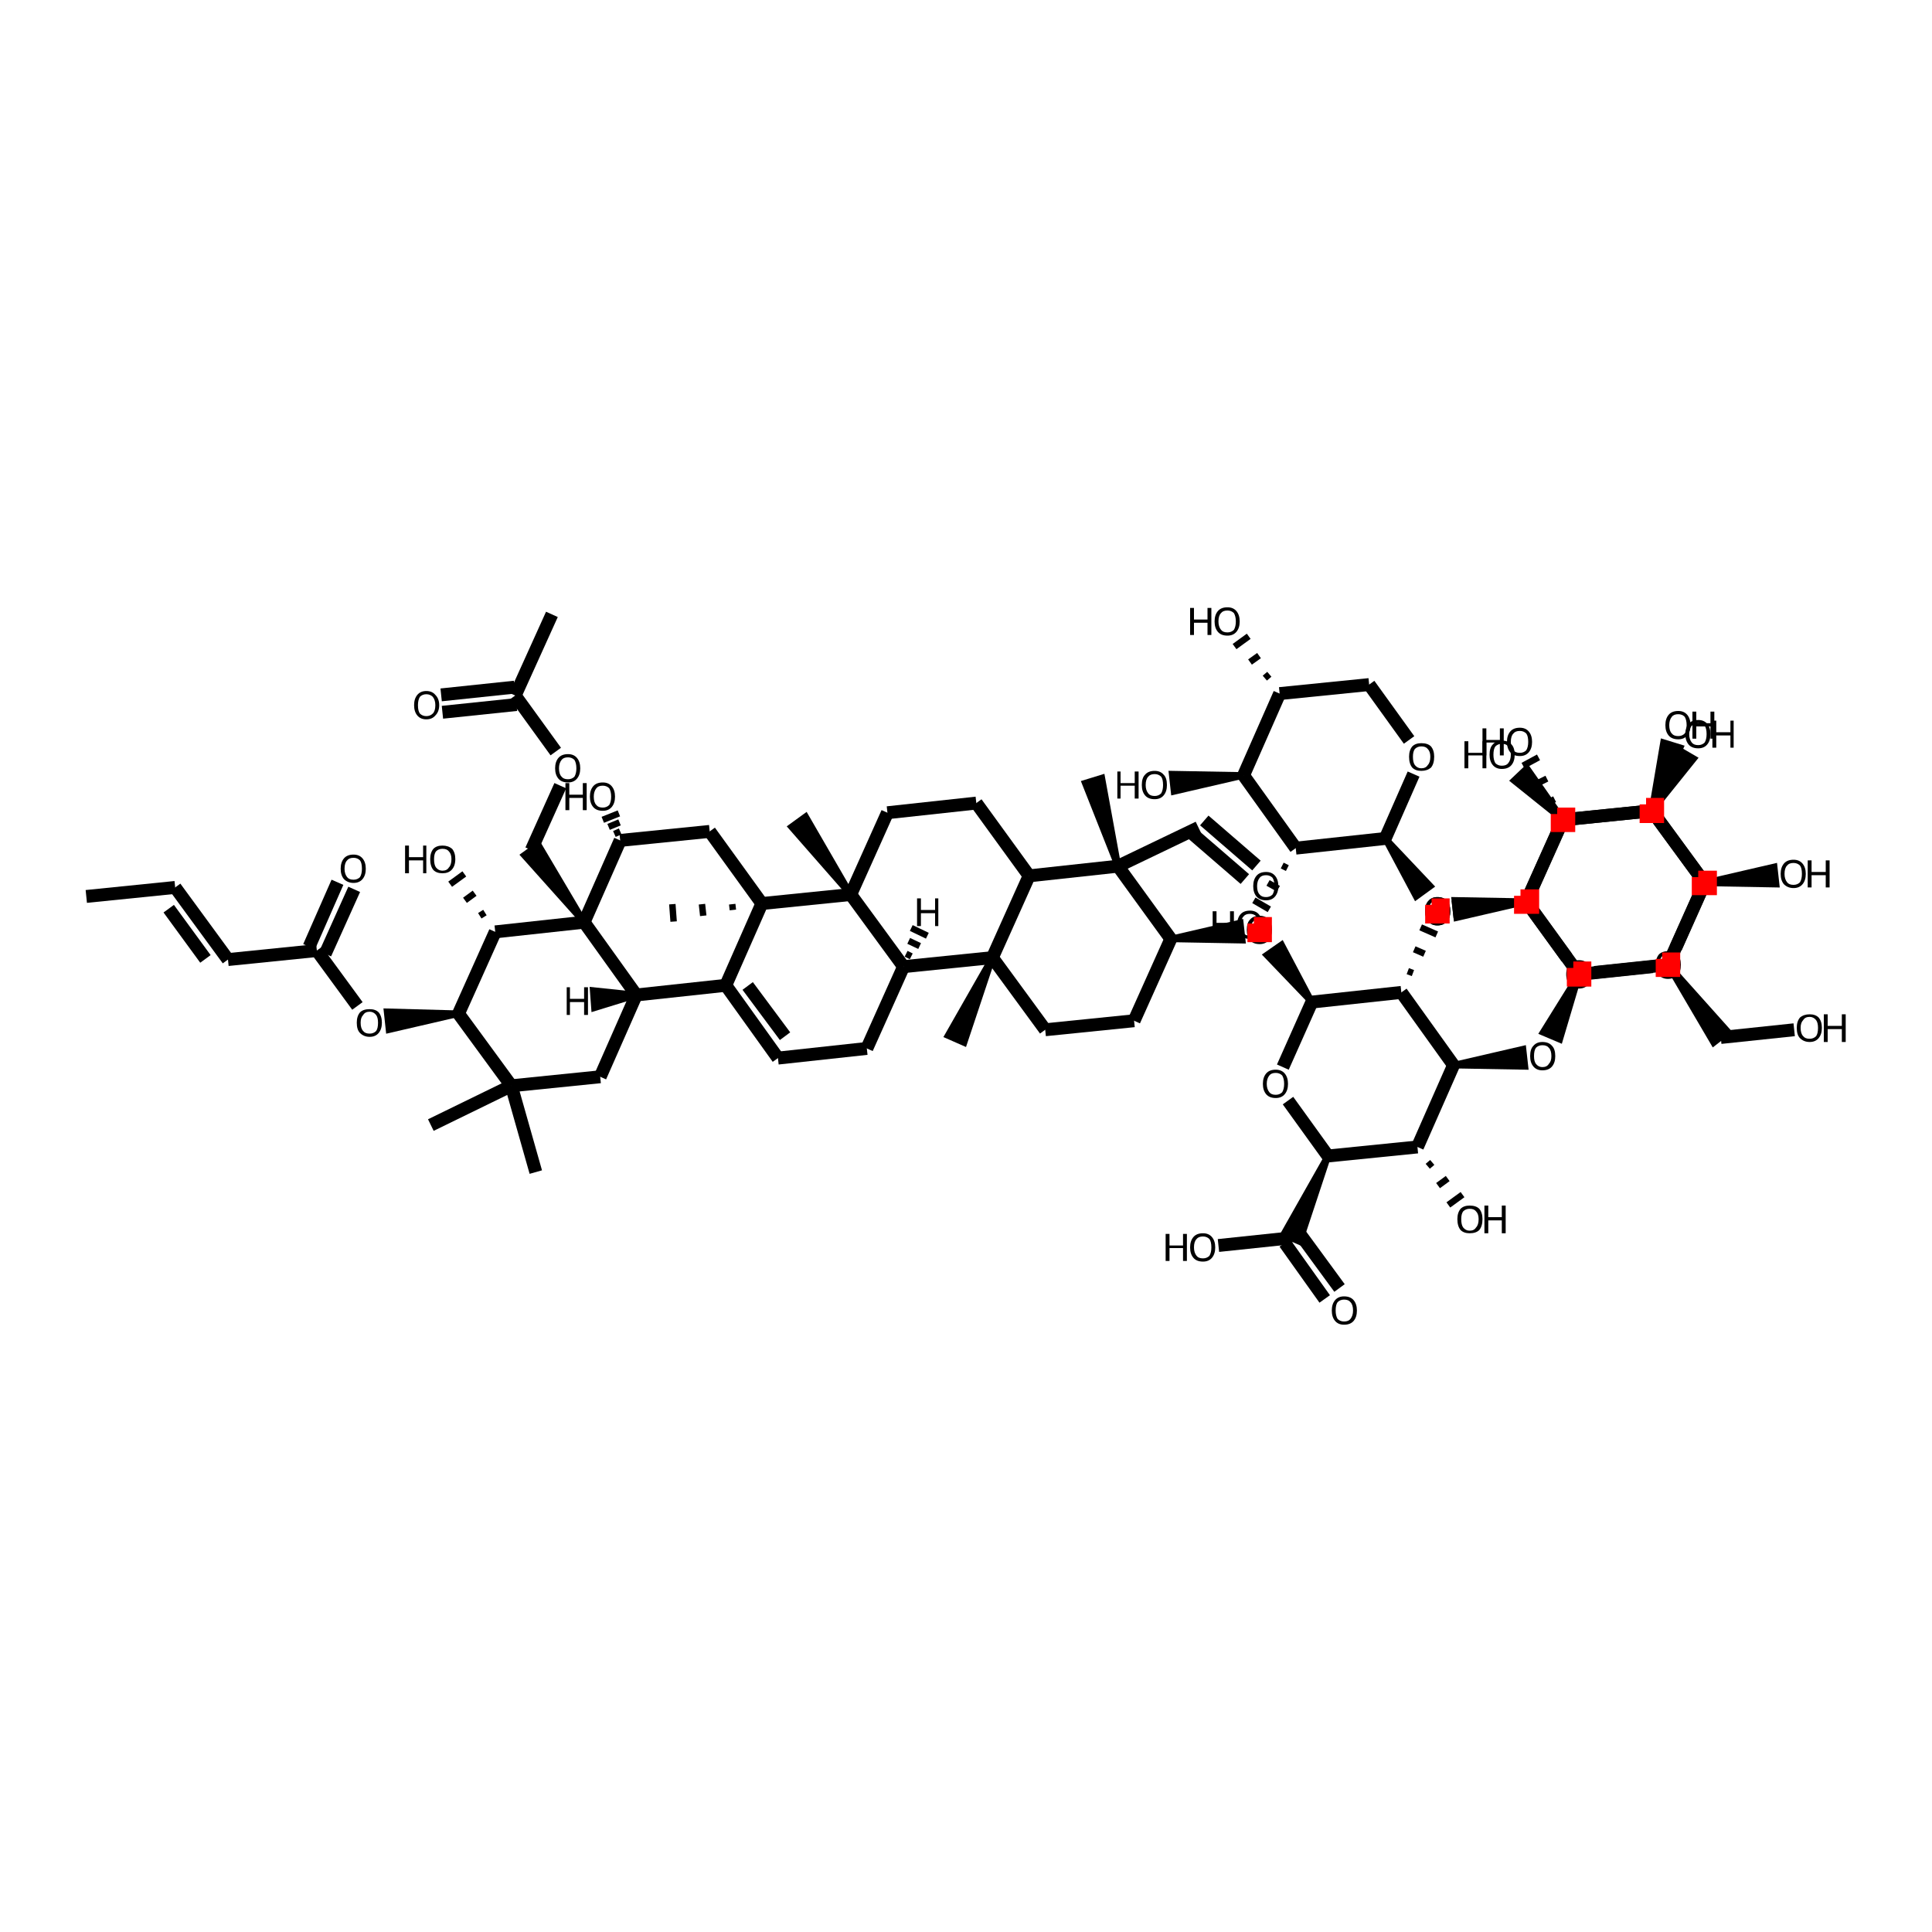 <?xml version='1.0' encoding='iso-8859-1'?>
<svg version='1.1' baseProfile='full'
              xmlns='http://www.w3.org/2000/svg'
                      xmlns:rdkit='http://www.rdkit.org/xml'
                      xmlns:xlink='http://www.w3.org/1999/xlink'
                  xml:space='preserve'
width='300px' height='300px' viewBox='0 0 300 300'>
<!-- END OF HEADER -->
<path class='bond-0 atom-0 atom-1' d='M 13.4,139.2 L 27.2,137.8' style='fill:none;fill-rule:evenodd;stroke:#000000;stroke-width:2.0px;stroke-linecap:butt;stroke-linejoin:miter;stroke-opacity:1' />
<path class='bond-1 atom-1 atom-2' d='M 27.2,137.8 L 35.4,149.0' style='fill:none;fill-rule:evenodd;stroke:#000000;stroke-width:2.0px;stroke-linecap:butt;stroke-linejoin:miter;stroke-opacity:1' />
<path class='bond-1 atom-1 atom-2' d='M 26.2,141.1 L 31.9,148.9' style='fill:none;fill-rule:evenodd;stroke:#000000;stroke-width:2.0px;stroke-linecap:butt;stroke-linejoin:miter;stroke-opacity:1' />
<path class='bond-2 atom-2 atom-3' d='M 35.4,149.0 L 49.2,147.6' style='fill:none;fill-rule:evenodd;stroke:#000000;stroke-width:2.0px;stroke-linecap:butt;stroke-linejoin:miter;stroke-opacity:1' />
<path class='bond-3 atom-3 atom-4' d='M 48.0,147.0 L 52.4,137.0' style='fill:none;fill-rule:evenodd;stroke:#000000;stroke-width:2.0px;stroke-linecap:butt;stroke-linejoin:miter;stroke-opacity:1' />
<path class='bond-3 atom-3 atom-4' d='M 50.5,148.1 L 55.0,138.1' style='fill:none;fill-rule:evenodd;stroke:#000000;stroke-width:2.0px;stroke-linecap:butt;stroke-linejoin:miter;stroke-opacity:1' />
<path class='bond-4 atom-3 atom-5' d='M 49.2,147.6 L 55.5,156.2' style='fill:none;fill-rule:evenodd;stroke:#000000;stroke-width:2.0px;stroke-linecap:butt;stroke-linejoin:miter;stroke-opacity:1' />
<path class='bond-5 atom-6 atom-5' d='M 71.2,157.4 L 60.4,159.9 L 60.1,157.1 Z' style='fill:#000000;fill-rule:evenodd;fill-opacity:1;stroke:#000000;stroke-width:1.0px;stroke-linecap:butt;stroke-linejoin:miter;stroke-opacity:1;' />
<path class='bond-6 atom-6 atom-7' d='M 71.2,157.4 L 76.9,144.7' style='fill:none;fill-rule:evenodd;stroke:#000000;stroke-width:2.0px;stroke-linecap:butt;stroke-linejoin:miter;stroke-opacity:1' />
<path class='bond-7 atom-7 atom-8' d='M 75.3,141.7 L 74.5,142.2' style='fill:none;fill-rule:evenodd;stroke:#000000;stroke-width:1.0px;stroke-linecap:butt;stroke-linejoin:miter;stroke-opacity:1' />
<path class='bond-7 atom-7 atom-8' d='M 73.7,138.7 L 72.2,139.8' style='fill:none;fill-rule:evenodd;stroke:#000000;stroke-width:1.0px;stroke-linecap:butt;stroke-linejoin:miter;stroke-opacity:1' />
<path class='bond-7 atom-7 atom-8' d='M 72.1,135.7 L 69.9,137.3' style='fill:none;fill-rule:evenodd;stroke:#000000;stroke-width:1.0px;stroke-linecap:butt;stroke-linejoin:miter;stroke-opacity:1' />
<path class='bond-8 atom-7 atom-9' d='M 76.9,144.7 L 90.7,143.2' style='fill:none;fill-rule:evenodd;stroke:#000000;stroke-width:2.0px;stroke-linecap:butt;stroke-linejoin:miter;stroke-opacity:1' />
<path class='bond-9 atom-9 atom-10' d='M 90.7,143.2 L 81.4,132.8 L 83.6,131.2 Z' style='fill:#000000;fill-rule:evenodd;fill-opacity:1;stroke:#000000;stroke-width:1.0px;stroke-linecap:butt;stroke-linejoin:miter;stroke-opacity:1;' />
<path class='bond-10 atom-10 atom-11' d='M 82.5,132.0 L 87.0,122.0' style='fill:none;fill-rule:evenodd;stroke:#000000;stroke-width:2.0px;stroke-linecap:butt;stroke-linejoin:miter;stroke-opacity:1' />
<path class='bond-11 atom-11 atom-12' d='M 86.3,116.7 L 80.0,108.0' style='fill:none;fill-rule:evenodd;stroke:#000000;stroke-width:2.0px;stroke-linecap:butt;stroke-linejoin:miter;stroke-opacity:1' />
<path class='bond-12 atom-12 atom-13' d='M 80.2,109.4 L 68.7,110.6' style='fill:none;fill-rule:evenodd;stroke:#000000;stroke-width:2.0px;stroke-linecap:butt;stroke-linejoin:miter;stroke-opacity:1' />
<path class='bond-12 atom-12 atom-13' d='M 79.9,106.7 L 68.5,107.9' style='fill:none;fill-rule:evenodd;stroke:#000000;stroke-width:2.0px;stroke-linecap:butt;stroke-linejoin:miter;stroke-opacity:1' />
<path class='bond-13 atom-12 atom-14' d='M 80.0,108.0 L 85.7,95.4' style='fill:none;fill-rule:evenodd;stroke:#000000;stroke-width:2.0px;stroke-linecap:butt;stroke-linejoin:miter;stroke-opacity:1' />
<path class='bond-14 atom-9 atom-15' d='M 90.7,143.2 L 96.3,130.5' style='fill:none;fill-rule:evenodd;stroke:#000000;stroke-width:2.0px;stroke-linecap:butt;stroke-linejoin:miter;stroke-opacity:1' />
<path class='bond-15 atom-15 atom-16' d='M 96.3,129.1 L 95.4,129.5' style='fill:none;fill-rule:evenodd;stroke:#000000;stroke-width:1.0px;stroke-linecap:butt;stroke-linejoin:miter;stroke-opacity:1' />
<path class='bond-15 atom-15 atom-16' d='M 96.2,127.7 L 94.5,128.4' style='fill:none;fill-rule:evenodd;stroke:#000000;stroke-width:1.0px;stroke-linecap:butt;stroke-linejoin:miter;stroke-opacity:1' />
<path class='bond-15 atom-15 atom-16' d='M 96.1,126.3 L 93.6,127.3' style='fill:none;fill-rule:evenodd;stroke:#000000;stroke-width:1.0px;stroke-linecap:butt;stroke-linejoin:miter;stroke-opacity:1' />
<path class='bond-16 atom-15 atom-17' d='M 96.3,130.5 L 110.2,129.1' style='fill:none;fill-rule:evenodd;stroke:#000000;stroke-width:2.0px;stroke-linecap:butt;stroke-linejoin:miter;stroke-opacity:1' />
<path class='bond-17 atom-17 atom-18' d='M 110.2,129.1 L 118.3,140.3' style='fill:none;fill-rule:evenodd;stroke:#000000;stroke-width:2.0px;stroke-linecap:butt;stroke-linejoin:miter;stroke-opacity:1' />
<path class='bond-18 atom-18 atom-19' d='M 118.3,140.3 L 112.7,153.0' style='fill:none;fill-rule:evenodd;stroke:#000000;stroke-width:2.0px;stroke-linecap:butt;stroke-linejoin:miter;stroke-opacity:1' />
<path class='bond-19 atom-19 atom-20' d='M 112.7,153.0 L 120.8,164.3' style='fill:none;fill-rule:evenodd;stroke:#000000;stroke-width:2.0px;stroke-linecap:butt;stroke-linejoin:miter;stroke-opacity:1' />
<path class='bond-19 atom-19 atom-20' d='M 116.1,153.1 L 121.9,160.9' style='fill:none;fill-rule:evenodd;stroke:#000000;stroke-width:2.0px;stroke-linecap:butt;stroke-linejoin:miter;stroke-opacity:1' />
<path class='bond-20 atom-20 atom-21' d='M 120.8,164.3 L 134.6,162.8' style='fill:none;fill-rule:evenodd;stroke:#000000;stroke-width:2.0px;stroke-linecap:butt;stroke-linejoin:miter;stroke-opacity:1' />
<path class='bond-21 atom-21 atom-22' d='M 134.6,162.8 L 140.3,150.1' style='fill:none;fill-rule:evenodd;stroke:#000000;stroke-width:2.0px;stroke-linecap:butt;stroke-linejoin:miter;stroke-opacity:1' />
<path class='bond-22 atom-22 atom-23' d='M 140.3,150.1 L 132.1,138.9' style='fill:none;fill-rule:evenodd;stroke:#000000;stroke-width:2.0px;stroke-linecap:butt;stroke-linejoin:miter;stroke-opacity:1' />
<path class='bond-23 atom-23 atom-24' d='M 132.1,138.9 L 122.9,128.4 L 125.1,126.8 Z' style='fill:#000000;fill-rule:evenodd;fill-opacity:1;stroke:#000000;stroke-width:1.0px;stroke-linecap:butt;stroke-linejoin:miter;stroke-opacity:1;' />
<path class='bond-24 atom-23 atom-25' d='M 132.1,138.9 L 137.8,126.2' style='fill:none;fill-rule:evenodd;stroke:#000000;stroke-width:2.0px;stroke-linecap:butt;stroke-linejoin:miter;stroke-opacity:1' />
<path class='bond-25 atom-25 atom-26' d='M 137.8,126.2 L 151.6,124.7' style='fill:none;fill-rule:evenodd;stroke:#000000;stroke-width:2.0px;stroke-linecap:butt;stroke-linejoin:miter;stroke-opacity:1' />
<path class='bond-26 atom-26 atom-27' d='M 151.6,124.7 L 159.8,136.0' style='fill:none;fill-rule:evenodd;stroke:#000000;stroke-width:2.0px;stroke-linecap:butt;stroke-linejoin:miter;stroke-opacity:1' />
<path class='bond-27 atom-27 atom-28' d='M 159.8,136.0 L 154.1,148.7' style='fill:none;fill-rule:evenodd;stroke:#000000;stroke-width:2.0px;stroke-linecap:butt;stroke-linejoin:miter;stroke-opacity:1' />
<path class='bond-28 atom-28 atom-29' d='M 154.1,148.7 L 149.7,161.9 L 147.2,160.8 Z' style='fill:#000000;fill-rule:evenodd;fill-opacity:1;stroke:#000000;stroke-width:1.0px;stroke-linecap:butt;stroke-linejoin:miter;stroke-opacity:1;' />
<path class='bond-29 atom-28 atom-30' d='M 154.1,148.7 L 162.3,159.9' style='fill:none;fill-rule:evenodd;stroke:#000000;stroke-width:2.0px;stroke-linecap:butt;stroke-linejoin:miter;stroke-opacity:1' />
<path class='bond-30 atom-30 atom-31' d='M 162.3,159.9 L 176.1,158.5' style='fill:none;fill-rule:evenodd;stroke:#000000;stroke-width:2.0px;stroke-linecap:butt;stroke-linejoin:miter;stroke-opacity:1' />
<path class='bond-31 atom-31 atom-32' d='M 176.1,158.5 L 181.8,145.8' style='fill:none;fill-rule:evenodd;stroke:#000000;stroke-width:2.0px;stroke-linecap:butt;stroke-linejoin:miter;stroke-opacity:1' />
<path class='bond-32 atom-32 atom-33' d='M 181.8,145.8 L 173.6,134.5' style='fill:none;fill-rule:evenodd;stroke:#000000;stroke-width:2.0px;stroke-linecap:butt;stroke-linejoin:miter;stroke-opacity:1' />
<path class='bond-33 atom-33 atom-34' d='M 173.6,134.5 L 168.5,121.6 L 171.1,120.8 Z' style='fill:#000000;fill-rule:evenodd;fill-opacity:1;stroke:#000000;stroke-width:1.0px;stroke-linecap:butt;stroke-linejoin:miter;stroke-opacity:1;' />
<path class='bond-34 atom-33 atom-35' d='M 173.6,134.5 L 186.1,128.5' style='fill:none;fill-rule:evenodd;stroke:#000000;stroke-width:2.0px;stroke-linecap:butt;stroke-linejoin:miter;stroke-opacity:1' />
<path class='bond-35 atom-35 atom-36' d='M 187.0,127.4 L 195.1,134.4' style='fill:none;fill-rule:evenodd;stroke:#000000;stroke-width:2.0px;stroke-linecap:butt;stroke-linejoin:miter;stroke-opacity:1' />
<path class='bond-35 atom-35 atom-36' d='M 185.2,129.5 L 193.3,136.5' style='fill:none;fill-rule:evenodd;stroke:#000000;stroke-width:2.0px;stroke-linecap:butt;stroke-linejoin:miter;stroke-opacity:1' />
<path class='bond-36 atom-32 atom-37' d='M 181.8,145.8 L 192.6,143.3 L 192.9,146.0 Z' style='fill:#000000;fill-rule:evenodd;fill-opacity:1;stroke:#000000;stroke-width:1.0px;stroke-linecap:butt;stroke-linejoin:miter;stroke-opacity:1;' />
<path class='bond-37 atom-38 atom-37' d='M 203.7,155.6 L 196.7,148.3 L 199.0,146.7 Z' style='fill:#000000;fill-rule:evenodd;fill-opacity:1;stroke:#000000;stroke-width:1.0px;stroke-linecap:butt;stroke-linejoin:miter;stroke-opacity:1;' />
<path class='bond-38 atom-38 atom-39' d='M 203.7,155.6 L 199.2,165.7' style='fill:none;fill-rule:evenodd;stroke:#000000;stroke-width:2.0px;stroke-linecap:butt;stroke-linejoin:miter;stroke-opacity:1' />
<path class='bond-39 atom-39 atom-40' d='M 200.0,170.9 L 206.2,179.5' style='fill:none;fill-rule:evenodd;stroke:#000000;stroke-width:2.0px;stroke-linecap:butt;stroke-linejoin:miter;stroke-opacity:1' />
<path class='bond-40 atom-40 atom-41' d='M 206.2,179.5 L 201.8,192.8 L 199.3,191.7 Z' style='fill:#000000;fill-rule:evenodd;fill-opacity:1;stroke:#000000;stroke-width:1.0px;stroke-linecap:butt;stroke-linejoin:miter;stroke-opacity:1;' />
<path class='bond-41 atom-41 atom-42' d='M 201.7,191.4 L 208.0,200.0' style='fill:none;fill-rule:evenodd;stroke:#000000;stroke-width:2.0px;stroke-linecap:butt;stroke-linejoin:miter;stroke-opacity:1' />
<path class='bond-41 atom-41 atom-42' d='M 199.5,193.0 L 205.7,201.7' style='fill:none;fill-rule:evenodd;stroke:#000000;stroke-width:2.0px;stroke-linecap:butt;stroke-linejoin:miter;stroke-opacity:1' />
<path class='bond-42 atom-41 atom-43' d='M 200.6,192.2 L 189.2,193.4' style='fill:none;fill-rule:evenodd;stroke:#000000;stroke-width:2.0px;stroke-linecap:butt;stroke-linejoin:miter;stroke-opacity:1' />
<path class='bond-43 atom-40 atom-44' d='M 206.2,179.5 L 220.1,178.1' style='fill:none;fill-rule:evenodd;stroke:#000000;stroke-width:2.0px;stroke-linecap:butt;stroke-linejoin:miter;stroke-opacity:1' />
<path class='bond-44 atom-44 atom-45' d='M 220.1,178.1 L 225.7,165.4' style='fill:none;fill-rule:evenodd;stroke:#000000;stroke-width:2.0px;stroke-linecap:butt;stroke-linejoin:miter;stroke-opacity:1' />
<path class='bond-45 atom-45 atom-46' d='M 225.7,165.4 L 217.6,154.1' style='fill:none;fill-rule:evenodd;stroke:#000000;stroke-width:2.0px;stroke-linecap:butt;stroke-linejoin:miter;stroke-opacity:1' />
<path class='bond-46 atom-46 atom-47' d='M 219.4,151.1 L 218.6,150.8' style='fill:none;fill-rule:evenodd;stroke:#000000;stroke-width:1.0px;stroke-linecap:butt;stroke-linejoin:miter;stroke-opacity:1' />
<path class='bond-46 atom-46 atom-47' d='M 221.2,148.1 L 219.6,147.4' style='fill:none;fill-rule:evenodd;stroke:#000000;stroke-width:1.0px;stroke-linecap:butt;stroke-linejoin:miter;stroke-opacity:1' />
<path class='bond-46 atom-46 atom-47' d='M 223.1,145.1 L 220.6,144.0' style='fill:none;fill-rule:evenodd;stroke:#000000;stroke-width:1.0px;stroke-linecap:butt;stroke-linejoin:miter;stroke-opacity:1' />
<path class='bond-47 atom-48 atom-47' d='M 237.0,140.0 L 226.2,142.5 L 225.9,139.8 Z' style='fill:#000000;fill-rule:evenodd;fill-opacity:1;stroke:#000000;stroke-width:1.0px;stroke-linecap:butt;stroke-linejoin:miter;stroke-opacity:1;' />
<path class='bond-48 atom-48 atom-49' d='M 237.0,140.0 L 243.3,148.7' style='fill:none;fill-rule:evenodd;stroke:#000000;stroke-width:2.0px;stroke-linecap:butt;stroke-linejoin:miter;stroke-opacity:1' />
<path class='bond-49 atom-49 atom-50' d='M 247.6,151.0 L 259.0,149.8' style='fill:none;fill-rule:evenodd;stroke:#000000;stroke-width:2.0px;stroke-linecap:butt;stroke-linejoin:miter;stroke-opacity:1' />
<path class='bond-50 atom-50 atom-51' d='M 259.0,149.8 L 268.3,160.2 L 266.1,161.9 Z' style='fill:#000000;fill-rule:evenodd;fill-opacity:1;stroke:#000000;stroke-width:1.0px;stroke-linecap:butt;stroke-linejoin:miter;stroke-opacity:1;' />
<path class='bond-51 atom-51 atom-52' d='M 267.2,161.1 L 278.6,159.9' style='fill:none;fill-rule:evenodd;stroke:#000000;stroke-width:2.0px;stroke-linecap:butt;stroke-linejoin:miter;stroke-opacity:1' />
<path class='bond-52 atom-50 atom-53' d='M 259.0,149.8 L 264.7,137.1' style='fill:none;fill-rule:evenodd;stroke:#000000;stroke-width:2.0px;stroke-linecap:butt;stroke-linejoin:miter;stroke-opacity:1' />
<path class='bond-53 atom-53 atom-54' d='M 264.7,137.1 L 256.5,125.9' style='fill:none;fill-rule:evenodd;stroke:#000000;stroke-width:2.0px;stroke-linecap:butt;stroke-linejoin:miter;stroke-opacity:1' />
<path class='bond-54 atom-54 atom-55' d='M 256.5,125.9 L 242.7,127.3' style='fill:none;fill-rule:evenodd;stroke:#000000;stroke-width:2.0px;stroke-linecap:butt;stroke-linejoin:miter;stroke-opacity:1' />
<path class='bond-55 atom-55 atom-56' d='M 241.4,124.1 L 240.6,124.5' style='fill:none;fill-rule:evenodd;stroke:#000000;stroke-width:1.0px;stroke-linecap:butt;stroke-linejoin:miter;stroke-opacity:1' />
<path class='bond-55 atom-55 atom-56' d='M 240.2,120.9 L 238.6,121.7' style='fill:none;fill-rule:evenodd;stroke:#000000;stroke-width:1.0px;stroke-linecap:butt;stroke-linejoin:miter;stroke-opacity:1' />
<path class='bond-55 atom-55 atom-56' d='M 238.9,117.6 L 236.5,118.9' style='fill:none;fill-rule:evenodd;stroke:#000000;stroke-width:1.0px;stroke-linecap:butt;stroke-linejoin:miter;stroke-opacity:1' />
<path class='bond-56 atom-54 atom-57' d='M 256.5,125.9 L 258.3,115.3 L 260.9,116.1 Z' style='fill:#000000;fill-rule:evenodd;fill-opacity:1;stroke:#000000;stroke-width:1.0px;stroke-linecap:butt;stroke-linejoin:miter;stroke-opacity:1;' />
<path class='bond-57 atom-53 atom-58' d='M 264.7,137.1 L 275.5,134.6 L 275.8,137.3 Z' style='fill:#000000;fill-rule:evenodd;fill-opacity:1;stroke:#000000;stroke-width:1.0px;stroke-linecap:butt;stroke-linejoin:miter;stroke-opacity:1;' />
<path class='bond-58 atom-45 atom-59' d='M 225.7,165.4 L 236.5,162.9 L 236.8,165.6 Z' style='fill:#000000;fill-rule:evenodd;fill-opacity:1;stroke:#000000;stroke-width:1.0px;stroke-linecap:butt;stroke-linejoin:miter;stroke-opacity:1;' />
<path class='bond-59 atom-60 atom-59' d='M 245.2,151.3 L 242.2,161.4 L 239.6,160.3 Z' style='fill:#000000;fill-rule:evenodd;fill-opacity:1;stroke:#000000;stroke-width:1.0px;stroke-linecap:butt;stroke-linejoin:miter;stroke-opacity:1;' />
<path class='bond-60 atom-60 atom-61' d='M 245.2,151.3 L 256.6,150.1' style='fill:none;fill-rule:evenodd;stroke:#000000;stroke-width:2.0px;stroke-linecap:butt;stroke-linejoin:miter;stroke-opacity:1' />
<path class='bond-61 atom-61 atom-62' d='M 260.2,147.2 L 264.7,137.1' style='fill:none;fill-rule:evenodd;stroke:#000000;stroke-width:2.0px;stroke-linecap:butt;stroke-linejoin:miter;stroke-opacity:1' />
<path class='bond-62 atom-62 atom-63' d='M 264.7,137.1 L 256.5,125.9' style='fill:none;fill-rule:evenodd;stroke:#000000;stroke-width:2.0px;stroke-linecap:butt;stroke-linejoin:miter;stroke-opacity:1' />
<path class='bond-63 atom-63 atom-64' d='M 256.5,125.9 L 242.7,127.3' style='fill:none;fill-rule:evenodd;stroke:#000000;stroke-width:2.0px;stroke-linecap:butt;stroke-linejoin:miter;stroke-opacity:1' />
<path class='bond-64 atom-64 atom-65' d='M 242.7,127.3 L 237.0,140.0' style='fill:none;fill-rule:evenodd;stroke:#000000;stroke-width:2.0px;stroke-linecap:butt;stroke-linejoin:miter;stroke-opacity:1' />
<path class='bond-65 atom-65 atom-66' d='M 233.3,139.9 L 233.4,140.8' style='fill:none;fill-rule:evenodd;stroke:#000000;stroke-width:1.0px;stroke-linecap:butt;stroke-linejoin:miter;stroke-opacity:1' />
<path class='bond-65 atom-65 atom-66' d='M 229.6,139.9 L 229.8,141.7' style='fill:none;fill-rule:evenodd;stroke:#000000;stroke-width:1.0px;stroke-linecap:butt;stroke-linejoin:miter;stroke-opacity:1' />
<path class='bond-65 atom-65 atom-66' d='M 225.9,139.8 L 226.2,142.5' style='fill:none;fill-rule:evenodd;stroke:#000000;stroke-width:1.0px;stroke-linecap:butt;stroke-linejoin:miter;stroke-opacity:1' />
<path class='bond-66 atom-67 atom-66' d='M 215.1,130.2 L 222.1,137.6 L 219.9,139.2 Z' style='fill:#000000;fill-rule:evenodd;fill-opacity:1;stroke:#000000;stroke-width:1.0px;stroke-linecap:butt;stroke-linejoin:miter;stroke-opacity:1;' />
<path class='bond-67 atom-67 atom-68' d='M 215.1,130.2 L 219.5,120.2' style='fill:none;fill-rule:evenodd;stroke:#000000;stroke-width:2.0px;stroke-linecap:butt;stroke-linejoin:miter;stroke-opacity:1' />
<path class='bond-68 atom-68 atom-69' d='M 218.8,114.9 L 212.6,106.3' style='fill:none;fill-rule:evenodd;stroke:#000000;stroke-width:2.0px;stroke-linecap:butt;stroke-linejoin:miter;stroke-opacity:1' />
<path class='bond-69 atom-69 atom-70' d='M 212.6,106.3 L 198.7,107.7' style='fill:none;fill-rule:evenodd;stroke:#000000;stroke-width:2.0px;stroke-linecap:butt;stroke-linejoin:miter;stroke-opacity:1' />
<path class='bond-70 atom-70 atom-71' d='M 198.7,107.7 L 193.1,120.4' style='fill:none;fill-rule:evenodd;stroke:#000000;stroke-width:2.0px;stroke-linecap:butt;stroke-linejoin:miter;stroke-opacity:1' />
<path class='bond-71 atom-71 atom-72' d='M 193.1,120.4 L 201.2,131.7' style='fill:none;fill-rule:evenodd;stroke:#000000;stroke-width:2.0px;stroke-linecap:butt;stroke-linejoin:miter;stroke-opacity:1' />
<path class='bond-72 atom-72 atom-73' d='M 199.1,134.4 L 199.9,134.8' style='fill:none;fill-rule:evenodd;stroke:#000000;stroke-width:1.0px;stroke-linecap:butt;stroke-linejoin:miter;stroke-opacity:1' />
<path class='bond-72 atom-72 atom-73' d='M 196.9,137.1 L 198.5,138.0' style='fill:none;fill-rule:evenodd;stroke:#000000;stroke-width:1.0px;stroke-linecap:butt;stroke-linejoin:miter;stroke-opacity:1' />
<path class='bond-72 atom-72 atom-73' d='M 194.7,139.8 L 197.1,141.2' style='fill:none;fill-rule:evenodd;stroke:#000000;stroke-width:1.0px;stroke-linecap:butt;stroke-linejoin:miter;stroke-opacity:1' />
<path class='bond-73 atom-71 atom-74' d='M 193.1,120.4 L 182.3,122.9 L 182.0,120.2 Z' style='fill:#000000;fill-rule:evenodd;fill-opacity:1;stroke:#000000;stroke-width:1.0px;stroke-linecap:butt;stroke-linejoin:miter;stroke-opacity:1;' />
<path class='bond-74 atom-70 atom-75' d='M 197.1,104.7 L 196.4,105.3' style='fill:none;fill-rule:evenodd;stroke:#000000;stroke-width:1.0px;stroke-linecap:butt;stroke-linejoin:miter;stroke-opacity:1' />
<path class='bond-74 atom-70 atom-75' d='M 195.5,101.8 L 194.1,102.8' style='fill:none;fill-rule:evenodd;stroke:#000000;stroke-width:1.0px;stroke-linecap:butt;stroke-linejoin:miter;stroke-opacity:1' />
<path class='bond-74 atom-70 atom-75' d='M 193.9,98.8 L 191.7,100.4' style='fill:none;fill-rule:evenodd;stroke:#000000;stroke-width:1.0px;stroke-linecap:butt;stroke-linejoin:miter;stroke-opacity:1' />
<path class='bond-75 atom-64 atom-76' d='M 242.7,127.3 L 235.1,121.2 L 237.1,119.3 Z' style='fill:#000000;fill-rule:evenodd;fill-opacity:1;stroke:#000000;stroke-width:1.0px;stroke-linecap:butt;stroke-linejoin:miter;stroke-opacity:1;' />
<path class='bond-76 atom-63 atom-77' d='M 256.5,125.9 L 260.6,116.4 L 263.0,117.8 Z' style='fill:#000000;fill-rule:evenodd;fill-opacity:1;stroke:#000000;stroke-width:1.0px;stroke-linecap:butt;stroke-linejoin:miter;stroke-opacity:1;' />
<path class='bond-77 atom-44 atom-78' d='M 221.7,181.1 L 222.4,180.5' style='fill:none;fill-rule:evenodd;stroke:#000000;stroke-width:1.0px;stroke-linecap:butt;stroke-linejoin:miter;stroke-opacity:1' />
<path class='bond-77 atom-44 atom-78' d='M 223.3,184.1 L 224.8,183.0' style='fill:none;fill-rule:evenodd;stroke:#000000;stroke-width:1.0px;stroke-linecap:butt;stroke-linejoin:miter;stroke-opacity:1' />
<path class='bond-77 atom-44 atom-78' d='M 224.9,187.1 L 227.1,185.5' style='fill:none;fill-rule:evenodd;stroke:#000000;stroke-width:1.0px;stroke-linecap:butt;stroke-linejoin:miter;stroke-opacity:1' />
<path class='bond-78 atom-19 atom-79' d='M 112.7,153.0 L 98.8,154.5' style='fill:none;fill-rule:evenodd;stroke:#000000;stroke-width:2.0px;stroke-linecap:butt;stroke-linejoin:miter;stroke-opacity:1' />
<path class='bond-79 atom-79 atom-80' d='M 98.8,154.5 L 93.2,167.2' style='fill:none;fill-rule:evenodd;stroke:#000000;stroke-width:2.0px;stroke-linecap:butt;stroke-linejoin:miter;stroke-opacity:1' />
<path class='bond-80 atom-80 atom-81' d='M 93.2,167.2 L 79.4,168.6' style='fill:none;fill-rule:evenodd;stroke:#000000;stroke-width:2.0px;stroke-linecap:butt;stroke-linejoin:miter;stroke-opacity:1' />
<path class='bond-81 atom-81 atom-82' d='M 79.4,168.6 L 83.2,182.0' style='fill:none;fill-rule:evenodd;stroke:#000000;stroke-width:2.0px;stroke-linecap:butt;stroke-linejoin:miter;stroke-opacity:1' />
<path class='bond-82 atom-81 atom-83' d='M 79.4,168.6 L 66.9,174.7' style='fill:none;fill-rule:evenodd;stroke:#000000;stroke-width:2.0px;stroke-linecap:butt;stroke-linejoin:miter;stroke-opacity:1' />
<path class='bond-83 atom-18 atom-84' d='M 113.7,140.4 L 113.8,141.3' style='fill:none;fill-rule:evenodd;stroke:#000000;stroke-width:1.0px;stroke-linecap:butt;stroke-linejoin:miter;stroke-opacity:1' />
<path class='bond-83 atom-18 atom-84' d='M 109.0,140.4 L 109.2,142.2' style='fill:none;fill-rule:evenodd;stroke:#000000;stroke-width:1.0px;stroke-linecap:butt;stroke-linejoin:miter;stroke-opacity:1' />
<path class='bond-83 atom-18 atom-84' d='M 104.4,140.4 L 104.6,143.1' style='fill:none;fill-rule:evenodd;stroke:#000000;stroke-width:1.0px;stroke-linecap:butt;stroke-linejoin:miter;stroke-opacity:1' />
<path class='bond-84 atom-81 atom-6' d='M 79.4,168.6 L 71.2,157.4' style='fill:none;fill-rule:evenodd;stroke:#000000;stroke-width:2.0px;stroke-linecap:butt;stroke-linejoin:miter;stroke-opacity:1' />
<path class='bond-85 atom-79 atom-9' d='M 98.8,154.5 L 90.7,143.2' style='fill:none;fill-rule:evenodd;stroke:#000000;stroke-width:2.0px;stroke-linecap:butt;stroke-linejoin:miter;stroke-opacity:1' />
<path class='bond-86 atom-23 atom-18' d='M 132.1,138.9 L 118.3,140.3' style='fill:none;fill-rule:evenodd;stroke:#000000;stroke-width:2.0px;stroke-linecap:butt;stroke-linejoin:miter;stroke-opacity:1' />
<path class='bond-87 atom-33 atom-27' d='M 173.6,134.5 L 159.8,136.0' style='fill:none;fill-rule:evenodd;stroke:#000000;stroke-width:2.0px;stroke-linecap:butt;stroke-linejoin:miter;stroke-opacity:1' />
<path class='bond-88 atom-46 atom-38' d='M 217.6,154.1 L 203.7,155.6' style='fill:none;fill-rule:evenodd;stroke:#000000;stroke-width:2.0px;stroke-linecap:butt;stroke-linejoin:miter;stroke-opacity:1' />
<path class='bond-89 atom-55 atom-48' d='M 242.7,127.3 L 237.0,140.0' style='fill:none;fill-rule:evenodd;stroke:#000000;stroke-width:2.0px;stroke-linecap:butt;stroke-linejoin:miter;stroke-opacity:1' />
<path class='bond-90 atom-65 atom-60' d='M 237.0,140.0 L 245.2,151.3' style='fill:none;fill-rule:evenodd;stroke:#000000;stroke-width:2.0px;stroke-linecap:butt;stroke-linejoin:miter;stroke-opacity:1' />
<path class='bond-91 atom-72 atom-67' d='M 201.2,131.7 L 215.1,130.2' style='fill:none;fill-rule:evenodd;stroke:#000000;stroke-width:2.0px;stroke-linecap:butt;stroke-linejoin:miter;stroke-opacity:1' />
<path class='bond-92 atom-28 atom-22' d='M 154.1,148.7 L 140.3,150.1' style='fill:none;fill-rule:evenodd;stroke:#000000;stroke-width:2.0px;stroke-linecap:butt;stroke-linejoin:miter;stroke-opacity:1' />
<path class='bond-93 atom-22 atom-85' d='M 141.5,148.5 L 140.7,148.1' style='fill:none;fill-rule:evenodd;stroke:#000000;stroke-width:1.0px;stroke-linecap:butt;stroke-linejoin:miter;stroke-opacity:1' />
<path class='bond-93 atom-22 atom-85' d='M 142.8,146.9 L 141.1,146.1' style='fill:none;fill-rule:evenodd;stroke:#000000;stroke-width:1.0px;stroke-linecap:butt;stroke-linejoin:miter;stroke-opacity:1' />
<path class='bond-93 atom-22 atom-85' d='M 144.0,145.3 L 141.5,144.1' style='fill:none;fill-rule:evenodd;stroke:#000000;stroke-width:1.0px;stroke-linecap:butt;stroke-linejoin:miter;stroke-opacity:1' />
<path class='bond-94 atom-79 atom-86' d='M 98.8,154.5 L 92.3,156.5 L 92.1,153.8 Z' style='fill:#000000;fill-rule:evenodd;fill-opacity:1;stroke:#000000;stroke-width:1.0px;stroke-linecap:butt;stroke-linejoin:miter;stroke-opacity:1;' />
<path class='atom-4' d='M 52.9 134.9
Q 52.9 133.9, 53.4 133.3
Q 53.9 132.7, 54.9 132.7
Q 55.8 132.7, 56.3 133.3
Q 56.8 133.9, 56.8 134.9
Q 56.8 135.9, 56.3 136.5
Q 55.8 137.1, 54.9 137.1
Q 54.0 137.1, 53.4 136.5
Q 52.9 135.9, 52.9 134.9
M 54.9 136.6
Q 55.5 136.6, 55.9 136.2
Q 56.2 135.7, 56.2 134.9
Q 56.2 134.0, 55.9 133.6
Q 55.5 133.2, 54.9 133.2
Q 54.2 133.2, 53.9 133.6
Q 53.5 134.0, 53.5 134.9
Q 53.5 135.7, 53.9 136.2
Q 54.2 136.6, 54.9 136.6
' fill='#000000'/>
<path class='atom-5' d='M 55.4 158.8
Q 55.4 157.8, 55.9 157.2
Q 56.4 156.7, 57.4 156.7
Q 58.3 156.7, 58.8 157.2
Q 59.3 157.8, 59.3 158.8
Q 59.3 159.8, 58.8 160.4
Q 58.3 161.0, 57.4 161.0
Q 56.5 161.0, 55.9 160.4
Q 55.4 159.9, 55.4 158.8
M 57.4 160.5
Q 58.0 160.5, 58.4 160.1
Q 58.7 159.7, 58.7 158.8
Q 58.7 158.0, 58.4 157.6
Q 58.0 157.1, 57.4 157.1
Q 56.7 157.1, 56.4 157.6
Q 56.0 158.0, 56.0 158.8
Q 56.0 159.7, 56.4 160.1
Q 56.7 160.5, 57.4 160.5
' fill='#000000'/>
<path class='atom-8' d='M 62.9 131.3
L 63.5 131.3
L 63.5 133.1
L 65.7 133.1
L 65.7 131.3
L 66.2 131.3
L 66.2 135.6
L 65.7 135.6
L 65.7 133.6
L 63.5 133.6
L 63.5 135.6
L 62.9 135.6
L 62.9 131.3
' fill='#000000'/>
<path class='atom-8' d='M 66.8 133.4
Q 66.8 132.4, 67.3 131.8
Q 67.8 131.3, 68.7 131.3
Q 69.6 131.3, 70.2 131.8
Q 70.7 132.4, 70.7 133.4
Q 70.7 134.5, 70.1 135.1
Q 69.6 135.6, 68.7 135.6
Q 67.8 135.6, 67.3 135.1
Q 66.8 134.5, 66.8 133.4
M 68.7 135.2
Q 69.4 135.2, 69.7 134.7
Q 70.1 134.3, 70.1 133.4
Q 70.1 132.6, 69.7 132.2
Q 69.4 131.8, 68.7 131.8
Q 68.1 131.8, 67.7 132.2
Q 67.4 132.6, 67.4 133.4
Q 67.4 134.3, 67.7 134.7
Q 68.1 135.2, 68.7 135.2
' fill='#000000'/>
<path class='atom-11' d='M 86.2 119.3
Q 86.2 118.3, 86.7 117.7
Q 87.2 117.1, 88.2 117.1
Q 89.1 117.1, 89.6 117.7
Q 90.1 118.3, 90.1 119.3
Q 90.1 120.3, 89.6 120.9
Q 89.1 121.5, 88.2 121.5
Q 87.2 121.5, 86.7 120.9
Q 86.2 120.3, 86.2 119.3
M 88.2 121.0
Q 88.8 121.0, 89.2 120.6
Q 89.5 120.1, 89.5 119.3
Q 89.5 118.5, 89.2 118.0
Q 88.8 117.6, 88.2 117.6
Q 87.5 117.6, 87.2 118.0
Q 86.8 118.5, 86.8 119.3
Q 86.8 120.2, 87.2 120.6
Q 87.5 121.0, 88.2 121.0
' fill='#000000'/>
<path class='atom-13' d='M 64.3 109.5
Q 64.3 108.5, 64.8 107.9
Q 65.3 107.3, 66.2 107.3
Q 67.1 107.3, 67.6 107.9
Q 68.2 108.5, 68.2 109.5
Q 68.2 110.5, 67.6 111.1
Q 67.1 111.7, 66.2 111.7
Q 65.3 111.7, 64.8 111.1
Q 64.3 110.5, 64.3 109.5
M 66.2 111.2
Q 66.8 111.2, 67.2 110.8
Q 67.6 110.4, 67.6 109.5
Q 67.6 108.7, 67.2 108.2
Q 66.8 107.8, 66.2 107.8
Q 65.6 107.8, 65.2 108.2
Q 64.9 108.7, 64.9 109.5
Q 64.9 110.4, 65.2 110.8
Q 65.6 111.2, 66.2 111.2
' fill='#000000'/>
<path class='atom-16' d='M 87.8 121.6
L 88.4 121.6
L 88.4 123.4
L 90.5 123.4
L 90.5 121.6
L 91.1 121.6
L 91.1 125.8
L 90.5 125.8
L 90.5 123.9
L 88.4 123.9
L 88.4 125.8
L 87.8 125.8
L 87.8 121.6
' fill='#000000'/>
<path class='atom-16' d='M 91.6 123.7
Q 91.6 122.7, 92.1 122.1
Q 92.6 121.5, 93.6 121.5
Q 94.5 121.5, 95.0 122.1
Q 95.5 122.7, 95.5 123.7
Q 95.5 124.7, 95.0 125.3
Q 94.5 125.9, 93.6 125.9
Q 92.6 125.9, 92.1 125.3
Q 91.6 124.7, 91.6 123.7
M 93.6 125.4
Q 94.2 125.4, 94.6 125.0
Q 94.9 124.5, 94.9 123.7
Q 94.9 122.9, 94.6 122.4
Q 94.2 122.0, 93.6 122.0
Q 92.9 122.0, 92.6 122.4
Q 92.2 122.9, 92.2 123.7
Q 92.2 124.6, 92.6 125.0
Q 92.9 125.4, 93.6 125.4
' fill='#000000'/>
<path class='atom-36' d='M 194.6 137.6
Q 194.6 136.6, 195.1 136.0
Q 195.6 135.4, 196.6 135.4
Q 197.5 135.4, 198.0 136.0
Q 198.5 136.6, 198.5 137.6
Q 198.5 138.6, 198.0 139.2
Q 197.5 139.8, 196.6 139.8
Q 195.6 139.8, 195.1 139.2
Q 194.6 138.6, 194.6 137.6
M 196.6 139.3
Q 197.2 139.3, 197.6 138.9
Q 197.9 138.4, 197.9 137.6
Q 197.9 136.8, 197.6 136.3
Q 197.2 135.9, 196.6 135.9
Q 195.9 135.9, 195.6 136.3
Q 195.2 136.8, 195.2 137.6
Q 195.2 138.5, 195.6 138.9
Q 195.9 139.3, 196.6 139.3
' fill='#000000'/>
<path class='atom-37' d='M 193.6 144.4
Q 193.6 143.3, 194.1 142.8
Q 194.6 142.2, 195.6 142.2
Q 196.5 142.2, 197.0 142.8
Q 197.5 143.3, 197.5 144.4
Q 197.5 145.4, 197.0 146.0
Q 196.5 146.6, 195.6 146.6
Q 194.6 146.6, 194.1 146.0
Q 193.6 145.4, 193.6 144.4
M 195.6 146.1
Q 196.2 146.1, 196.6 145.6
Q 196.9 145.2, 196.9 144.4
Q 196.9 143.5, 196.6 143.1
Q 196.2 142.7, 195.6 142.7
Q 194.9 142.7, 194.6 143.1
Q 194.2 143.5, 194.2 144.4
Q 194.2 145.2, 194.6 145.6
Q 194.9 146.1, 195.6 146.1
' fill='#000000'/>
<path class='atom-39' d='M 196.1 168.3
Q 196.1 167.3, 196.6 166.7
Q 197.1 166.1, 198.1 166.1
Q 199.0 166.1, 199.5 166.7
Q 200.0 167.3, 200.0 168.3
Q 200.0 169.3, 199.5 169.9
Q 199.0 170.5, 198.1 170.5
Q 197.1 170.5, 196.6 169.9
Q 196.1 169.3, 196.1 168.3
M 198.1 170.0
Q 198.7 170.0, 199.1 169.6
Q 199.4 169.1, 199.4 168.3
Q 199.4 167.5, 199.1 167.0
Q 198.7 166.6, 198.1 166.6
Q 197.4 166.6, 197.1 167.0
Q 196.7 167.5, 196.7 168.3
Q 196.7 169.1, 197.1 169.6
Q 197.4 170.0, 198.1 170.0
' fill='#000000'/>
<path class='atom-42' d='M 206.8 203.5
Q 206.8 202.5, 207.3 201.9
Q 207.8 201.3, 208.7 201.3
Q 209.7 201.3, 210.2 201.9
Q 210.7 202.5, 210.7 203.5
Q 210.7 204.5, 210.2 205.1
Q 209.7 205.7, 208.7 205.7
Q 207.8 205.7, 207.3 205.1
Q 206.8 204.5, 206.8 203.5
M 208.7 205.2
Q 209.4 205.2, 209.7 204.8
Q 210.1 204.3, 210.1 203.5
Q 210.1 202.6, 209.7 202.2
Q 209.4 201.8, 208.7 201.8
Q 208.1 201.8, 207.7 202.2
Q 207.4 202.6, 207.4 203.5
Q 207.4 204.3, 207.7 204.8
Q 208.1 205.2, 208.7 205.2
' fill='#000000'/>
<path class='atom-43' d='M 181.0 191.6
L 181.6 191.6
L 181.6 193.4
L 183.7 193.4
L 183.7 191.6
L 184.3 191.6
L 184.3 195.8
L 183.7 195.8
L 183.7 193.8
L 181.6 193.8
L 181.6 195.8
L 181.0 195.8
L 181.0 191.6
' fill='#000000'/>
<path class='atom-43' d='M 184.8 193.7
Q 184.8 192.7, 185.3 192.1
Q 185.8 191.5, 186.8 191.5
Q 187.7 191.5, 188.2 192.1
Q 188.7 192.7, 188.7 193.7
Q 188.7 194.7, 188.2 195.3
Q 187.7 195.9, 186.8 195.9
Q 185.8 195.9, 185.3 195.3
Q 184.8 194.7, 184.8 193.7
M 186.8 195.4
Q 187.4 195.4, 187.8 195.0
Q 188.1 194.5, 188.1 193.7
Q 188.1 192.8, 187.8 192.4
Q 187.4 192.0, 186.8 192.0
Q 186.1 192.0, 185.8 192.4
Q 185.4 192.8, 185.4 193.7
Q 185.4 194.5, 185.8 195.0
Q 186.1 195.4, 186.8 195.4
' fill='#000000'/>
<path class='atom-47' d='M 221.3 141.5
Q 221.3 140.4, 221.8 139.9
Q 222.3 139.3, 223.2 139.3
Q 224.2 139.3, 224.7 139.9
Q 225.2 140.4, 225.2 141.5
Q 225.2 142.5, 224.7 143.1
Q 224.1 143.7, 223.2 143.7
Q 222.3 143.7, 221.8 143.1
Q 221.3 142.5, 221.3 141.5
M 223.2 143.2
Q 223.9 143.2, 224.2 142.8
Q 224.6 142.3, 224.6 141.5
Q 224.6 140.6, 224.2 140.2
Q 223.9 139.8, 223.2 139.8
Q 222.6 139.8, 222.2 140.2
Q 221.9 140.6, 221.9 141.5
Q 221.9 142.3, 222.2 142.8
Q 222.6 143.2, 223.2 143.2
' fill='#000000'/>
<path class='atom-49' d='M 243.2 151.3
Q 243.2 150.2, 243.8 149.7
Q 244.3 149.1, 245.2 149.1
Q 246.1 149.1, 246.6 149.7
Q 247.1 150.2, 247.1 151.3
Q 247.1 152.3, 246.6 152.9
Q 246.1 153.5, 245.2 153.5
Q 244.3 153.5, 243.8 152.9
Q 243.2 152.3, 243.2 151.3
M 245.2 153.0
Q 245.8 153.0, 246.2 152.6
Q 246.5 152.1, 246.5 151.3
Q 246.5 150.4, 246.2 150.0
Q 245.8 149.6, 245.2 149.6
Q 244.5 149.6, 244.2 150.0
Q 243.8 150.4, 243.8 151.3
Q 243.8 152.1, 244.2 152.6
Q 244.5 153.0, 245.2 153.0
' fill='#000000'/>
<path class='atom-52' d='M 279.0 159.6
Q 279.0 158.6, 279.5 158.0
Q 280.1 157.5, 281.0 157.5
Q 281.9 157.5, 282.4 158.0
Q 282.9 158.6, 282.9 159.6
Q 282.9 160.6, 282.4 161.2
Q 281.9 161.8, 281.0 161.8
Q 280.1 161.8, 279.5 161.2
Q 279.0 160.7, 279.0 159.6
M 281.0 161.3
Q 281.6 161.3, 282.0 160.9
Q 282.3 160.5, 282.3 159.6
Q 282.3 158.8, 282.0 158.4
Q 281.6 157.9, 281.0 157.9
Q 280.3 157.9, 280.0 158.4
Q 279.6 158.8, 279.6 159.6
Q 279.6 160.5, 280.0 160.9
Q 280.3 161.3, 281.0 161.3
' fill='#000000'/>
<path class='atom-52' d='M 283.2 157.5
L 283.8 157.5
L 283.8 159.3
L 286.0 159.3
L 286.0 157.5
L 286.6 157.5
L 286.6 161.8
L 286.0 161.8
L 286.0 159.8
L 283.8 159.8
L 283.8 161.8
L 283.2 161.8
L 283.2 157.5
' fill='#000000'/>
<path class='atom-56' d='M 230.2 113.1
L 230.8 113.1
L 230.8 114.9
L 232.9 114.9
L 232.9 113.1
L 233.5 113.1
L 233.5 117.3
L 232.9 117.3
L 232.9 115.3
L 230.8 115.3
L 230.8 117.3
L 230.2 117.3
L 230.2 113.1
' fill='#000000'/>
<path class='atom-56' d='M 234.0 115.2
Q 234.0 114.2, 234.5 113.6
Q 235.0 113.0, 236.0 113.0
Q 236.9 113.0, 237.4 113.6
Q 237.9 114.2, 237.9 115.2
Q 237.9 116.2, 237.4 116.8
Q 236.9 117.4, 236.0 117.4
Q 235.0 117.4, 234.5 116.8
Q 234.0 116.2, 234.0 115.2
M 236.0 116.9
Q 236.6 116.9, 237.0 116.5
Q 237.3 116.0, 237.3 115.2
Q 237.3 114.3, 237.0 113.9
Q 236.6 113.5, 236.0 113.5
Q 235.3 113.5, 235.0 113.9
Q 234.6 114.3, 234.6 115.2
Q 234.6 116.0, 235.0 116.5
Q 235.3 116.9, 236.0 116.9
' fill='#000000'/>
<path class='atom-57' d='M 258.6 112.6
Q 258.6 111.6, 259.1 111.0
Q 259.6 110.4, 260.6 110.4
Q 261.5 110.4, 262.0 111.0
Q 262.5 111.6, 262.5 112.6
Q 262.5 113.6, 262.0 114.2
Q 261.5 114.8, 260.6 114.8
Q 259.6 114.8, 259.1 114.2
Q 258.6 113.6, 258.6 112.6
M 260.6 114.3
Q 261.2 114.3, 261.6 113.9
Q 261.9 113.5, 261.9 112.6
Q 261.9 111.8, 261.6 111.3
Q 261.2 110.9, 260.6 110.9
Q 259.9 110.9, 259.6 111.3
Q 259.2 111.8, 259.2 112.6
Q 259.2 113.5, 259.6 113.9
Q 259.9 114.3, 260.6 114.3
' fill='#000000'/>
<path class='atom-57' d='M 262.8 110.5
L 263.4 110.5
L 263.4 112.3
L 265.6 112.3
L 265.6 110.5
L 266.2 110.5
L 266.2 114.7
L 265.6 114.7
L 265.6 112.8
L 263.4 112.8
L 263.4 114.7
L 262.8 114.7
L 262.8 110.5
' fill='#000000'/>
<path class='atom-58' d='M 276.5 135.7
Q 276.5 134.7, 277.0 134.1
Q 277.5 133.5, 278.5 133.5
Q 279.4 133.5, 279.9 134.1
Q 280.4 134.7, 280.4 135.7
Q 280.4 136.7, 279.9 137.3
Q 279.4 137.9, 278.5 137.9
Q 277.6 137.9, 277.0 137.3
Q 276.5 136.7, 276.5 135.7
M 278.5 137.4
Q 279.1 137.4, 279.5 137.0
Q 279.8 136.5, 279.8 135.7
Q 279.8 134.8, 279.5 134.4
Q 279.1 134.0, 278.5 134.0
Q 277.8 134.0, 277.5 134.4
Q 277.1 134.8, 277.1 135.7
Q 277.1 136.5, 277.5 137.0
Q 277.8 137.4, 278.5 137.4
' fill='#000000'/>
<path class='atom-58' d='M 280.7 133.6
L 281.3 133.6
L 281.3 135.4
L 283.5 135.4
L 283.5 133.6
L 284.1 133.6
L 284.1 137.8
L 283.5 137.8
L 283.5 135.9
L 281.3 135.9
L 281.3 137.8
L 280.7 137.8
L 280.7 133.6
' fill='#000000'/>
<path class='atom-59' d='M 237.6 164.0
Q 237.6 162.9, 238.1 162.4
Q 238.6 161.8, 239.5 161.8
Q 240.5 161.8, 241.0 162.4
Q 241.5 162.9, 241.5 164.0
Q 241.5 165.0, 241.0 165.6
Q 240.5 166.2, 239.5 166.2
Q 238.6 166.2, 238.1 165.6
Q 237.6 165.0, 237.6 164.0
M 239.5 165.7
Q 240.2 165.7, 240.5 165.2
Q 240.9 164.8, 240.9 164.0
Q 240.9 163.1, 240.5 162.7
Q 240.2 162.3, 239.5 162.3
Q 238.9 162.3, 238.5 162.7
Q 238.2 163.1, 238.2 164.0
Q 238.2 164.8, 238.5 165.2
Q 238.9 165.7, 239.5 165.7
' fill='#000000'/>
<path class='atom-61' d='M 257.1 149.8
Q 257.1 148.8, 257.6 148.2
Q 258.1 147.7, 259.0 147.7
Q 260.0 147.7, 260.5 148.2
Q 261.0 148.8, 261.0 149.8
Q 261.0 150.9, 260.5 151.4
Q 259.9 152.0, 259.0 152.0
Q 258.1 152.0, 257.6 151.4
Q 257.1 150.9, 257.1 149.8
M 259.0 151.5
Q 259.7 151.5, 260.0 151.1
Q 260.4 150.7, 260.4 149.8
Q 260.4 149.0, 260.0 148.6
Q 259.7 148.1, 259.0 148.1
Q 258.4 148.1, 258.0 148.6
Q 257.7 149.0, 257.7 149.8
Q 257.7 150.7, 258.0 151.1
Q 258.4 151.5, 259.0 151.5
' fill='#000000'/>
<path class='atom-66' d='M 221.3 141.5
Q 221.3 140.4, 221.8 139.9
Q 222.3 139.3, 223.2 139.3
Q 224.2 139.3, 224.7 139.9
Q 225.2 140.4, 225.2 141.5
Q 225.2 142.5, 224.7 143.1
Q 224.1 143.7, 223.2 143.7
Q 222.3 143.7, 221.8 143.1
Q 221.3 142.5, 221.3 141.5
M 223.2 143.2
Q 223.9 143.2, 224.2 142.8
Q 224.6 142.3, 224.6 141.5
Q 224.6 140.6, 224.2 140.2
Q 223.9 139.8, 223.2 139.8
Q 222.6 139.8, 222.2 140.2
Q 221.9 140.6, 221.9 141.5
Q 221.9 142.3, 222.2 142.8
Q 222.6 143.2, 223.2 143.2
' fill='#000000'/>
<path class='atom-68' d='M 218.8 117.5
Q 218.8 116.5, 219.3 115.9
Q 219.8 115.4, 220.7 115.4
Q 221.7 115.4, 222.2 115.9
Q 222.7 116.5, 222.7 117.5
Q 222.7 118.6, 222.2 119.2
Q 221.6 119.7, 220.7 119.7
Q 219.8 119.7, 219.3 119.2
Q 218.8 118.6, 218.8 117.5
M 220.7 119.3
Q 221.4 119.3, 221.7 118.8
Q 222.1 118.4, 222.1 117.5
Q 222.1 116.7, 221.7 116.3
Q 221.4 115.9, 220.7 115.9
Q 220.1 115.9, 219.7 116.3
Q 219.4 116.7, 219.4 117.5
Q 219.4 118.4, 219.7 118.8
Q 220.1 119.3, 220.7 119.3
' fill='#000000'/>
<path class='atom-73' d='M 188.3 141.5
L 188.9 141.5
L 188.9 143.3
L 191.0 143.3
L 191.0 141.5
L 191.6 141.5
L 191.6 145.7
L 191.0 145.7
L 191.0 143.7
L 188.9 143.7
L 188.9 145.7
L 188.3 145.7
L 188.3 141.5
' fill='#000000'/>
<path class='atom-73' d='M 192.1 143.6
Q 192.1 142.6, 192.6 142.0
Q 193.1 141.4, 194.1 141.4
Q 195.0 141.4, 195.5 142.0
Q 196.0 142.6, 196.0 143.6
Q 196.0 144.6, 195.5 145.2
Q 195.0 145.8, 194.1 145.8
Q 193.1 145.8, 192.6 145.2
Q 192.1 144.6, 192.1 143.6
M 194.1 145.3
Q 194.7 145.3, 195.1 144.9
Q 195.4 144.4, 195.4 143.6
Q 195.4 142.7, 195.1 142.3
Q 194.7 141.9, 194.1 141.9
Q 193.4 141.9, 193.1 142.3
Q 192.7 142.7, 192.7 143.6
Q 192.7 144.4, 193.1 144.9
Q 193.4 145.3, 194.1 145.3
' fill='#000000'/>
<path class='atom-74' d='M 173.5 119.8
L 174.0 119.8
L 174.0 121.6
L 176.2 121.6
L 176.2 119.8
L 176.8 119.8
L 176.8 124.0
L 176.2 124.0
L 176.2 122.0
L 174.0 122.0
L 174.0 124.0
L 173.5 124.0
L 173.5 119.8
' fill='#000000'/>
<path class='atom-74' d='M 177.3 121.9
Q 177.3 120.8, 177.8 120.3
Q 178.3 119.7, 179.3 119.7
Q 180.2 119.7, 180.7 120.3
Q 181.2 120.8, 181.2 121.9
Q 181.2 122.9, 180.7 123.5
Q 180.2 124.1, 179.3 124.1
Q 178.3 124.1, 177.8 123.5
Q 177.3 122.9, 177.3 121.9
M 179.3 123.6
Q 179.9 123.6, 180.3 123.2
Q 180.6 122.7, 180.6 121.9
Q 180.6 121.0, 180.3 120.6
Q 179.9 120.2, 179.3 120.2
Q 178.6 120.2, 178.3 120.6
Q 177.9 121.0, 177.9 121.9
Q 177.9 122.7, 178.3 123.2
Q 178.6 123.6, 179.3 123.6
' fill='#000000'/>
<path class='atom-75' d='M 184.8 94.4
L 185.4 94.4
L 185.4 96.2
L 187.5 96.2
L 187.5 94.4
L 188.1 94.4
L 188.1 98.6
L 187.5 98.6
L 187.5 96.7
L 185.4 96.7
L 185.4 98.6
L 184.8 98.6
L 184.8 94.4
' fill='#000000'/>
<path class='atom-75' d='M 188.6 96.5
Q 188.6 95.5, 189.1 94.9
Q 189.6 94.3, 190.6 94.3
Q 191.5 94.3, 192.0 94.9
Q 192.5 95.5, 192.5 96.5
Q 192.5 97.5, 192.0 98.1
Q 191.5 98.7, 190.6 98.7
Q 189.6 98.7, 189.1 98.1
Q 188.6 97.5, 188.6 96.5
M 190.6 98.2
Q 191.2 98.2, 191.6 97.8
Q 191.9 97.3, 191.9 96.5
Q 191.9 95.7, 191.6 95.2
Q 191.2 94.8, 190.6 94.8
Q 189.9 94.8, 189.6 95.2
Q 189.2 95.6, 189.2 96.5
Q 189.2 97.3, 189.6 97.8
Q 189.9 98.2, 190.6 98.2
' fill='#000000'/>
<path class='atom-76' d='M 227.4 115.1
L 228.0 115.1
L 228.0 116.9
L 230.2 116.9
L 230.2 115.1
L 230.8 115.1
L 230.8 119.3
L 230.2 119.3
L 230.2 117.3
L 228.0 117.3
L 228.0 119.3
L 227.4 119.3
L 227.4 115.1
' fill='#000000'/>
<path class='atom-76' d='M 231.3 117.2
Q 231.3 116.1, 231.8 115.6
Q 232.3 115.0, 233.2 115.0
Q 234.2 115.0, 234.7 115.6
Q 235.2 116.1, 235.2 117.2
Q 235.2 118.2, 234.7 118.8
Q 234.2 119.4, 233.2 119.4
Q 232.3 119.4, 231.8 118.8
Q 231.3 118.2, 231.3 117.2
M 233.2 118.9
Q 233.9 118.9, 234.2 118.5
Q 234.6 118.0, 234.6 117.2
Q 234.6 116.3, 234.2 115.9
Q 233.9 115.5, 233.2 115.5
Q 232.6 115.5, 232.2 115.9
Q 231.9 116.3, 231.9 117.2
Q 231.9 118.0, 232.2 118.5
Q 232.6 118.9, 233.2 118.9
' fill='#000000'/>
<path class='atom-77' d='M 261.7 114.0
Q 261.7 113.0, 262.2 112.4
Q 262.7 111.8, 263.7 111.8
Q 264.6 111.8, 265.1 112.4
Q 265.6 113.0, 265.6 114.0
Q 265.6 115.0, 265.1 115.6
Q 264.6 116.2, 263.7 116.2
Q 262.7 116.2, 262.2 115.6
Q 261.7 115.0, 261.7 114.0
M 263.7 115.7
Q 264.3 115.7, 264.7 115.3
Q 265.0 114.8, 265.0 114.0
Q 265.0 113.1, 264.7 112.7
Q 264.3 112.3, 263.7 112.3
Q 263.0 112.3, 262.7 112.7
Q 262.3 113.1, 262.3 114.0
Q 262.3 114.8, 262.7 115.3
Q 263.0 115.7, 263.7 115.7
' fill='#000000'/>
<path class='atom-77' d='M 265.9 111.9
L 266.5 111.9
L 266.5 113.7
L 268.7 113.7
L 268.7 111.9
L 269.2 111.9
L 269.2 116.1
L 268.7 116.1
L 268.7 114.2
L 266.5 114.2
L 266.5 116.1
L 265.9 116.1
L 265.9 111.9
' fill='#000000'/>
<path class='atom-78' d='M 226.3 189.3
Q 226.3 188.3, 226.8 187.7
Q 227.3 187.2, 228.2 187.2
Q 229.2 187.2, 229.7 187.7
Q 230.2 188.3, 230.2 189.3
Q 230.2 190.4, 229.7 191.0
Q 229.2 191.5, 228.2 191.5
Q 227.3 191.5, 226.8 191.0
Q 226.3 190.4, 226.3 189.3
M 228.2 191.1
Q 228.9 191.1, 229.2 190.6
Q 229.6 190.2, 229.6 189.3
Q 229.6 188.5, 229.2 188.1
Q 228.9 187.7, 228.2 187.7
Q 227.6 187.7, 227.2 188.1
Q 226.9 188.5, 226.9 189.3
Q 226.9 190.2, 227.2 190.6
Q 227.6 191.1, 228.2 191.1
' fill='#000000'/>
<path class='atom-78' d='M 230.5 187.2
L 231.1 187.2
L 231.1 189.0
L 233.2 189.0
L 233.2 187.2
L 233.8 187.2
L 233.8 191.5
L 233.2 191.5
L 233.2 189.5
L 231.1 189.5
L 231.1 191.5
L 230.5 191.5
L 230.5 187.2
' fill='#000000'/>
<path class='atom-85' d='M 142.4 139.5
L 143.0 139.5
L 143.0 141.3
L 145.2 141.3
L 145.2 139.5
L 145.7 139.5
L 145.7 143.8
L 145.2 143.8
L 145.2 141.8
L 143.0 141.8
L 143.0 143.8
L 142.4 143.8
L 142.4 139.5
' fill='#000000'/>
<path class='atom-86' d='M 88.0 153.3
L 88.5 153.3
L 88.5 155.1
L 90.7 155.1
L 90.7 153.3
L 91.3 153.3
L 91.3 157.6
L 90.7 157.6
L 90.7 155.6
L 88.5 155.6
L 88.5 157.6
L 88.0 157.6
L 88.0 153.3
' fill='#000000'/>
<path class='atom-37' d='M 194.7,143.4 L 194.7,145.3 L 196.5,145.3 L 196.5,143.4 L 194.7,143.4' style='fill:none;stroke:#FF0000;stroke-width:2.0px;stroke-linecap:butt;stroke-linejoin:miter;stroke-opacity:1;' />
<path class='atom-47' d='M 222.3,140.5 L 222.3,142.4 L 224.1,142.4 L 224.1,140.5 L 222.3,140.5' style='fill:none;stroke:#FF0000;stroke-width:2.0px;stroke-linecap:butt;stroke-linejoin:miter;stroke-opacity:1;' />
<path class='atom-48' d='M 236.1,139.1 L 236.1,140.9 L 238.0,140.9 L 238.0,139.1 L 236.1,139.1' style='fill:none;stroke:#FF0000;stroke-width:2.0px;stroke-linecap:butt;stroke-linejoin:miter;stroke-opacity:1;' />
<path class='atom-49' d='M 244.3,150.3 L 244.3,152.2 L 246.1,152.2 L 246.1,150.3 L 244.3,150.3' style='fill:none;stroke:#FF0000;stroke-width:2.0px;stroke-linecap:butt;stroke-linejoin:miter;stroke-opacity:1;' />
<path class='atom-50' d='M 258.1,148.9 L 258.1,150.7 L 259.9,150.7 L 259.9,148.9 L 258.1,148.9' style='fill:none;stroke:#FF0000;stroke-width:2.0px;stroke-linecap:butt;stroke-linejoin:miter;stroke-opacity:1;' />
<path class='atom-53' d='M 263.7,136.2 L 263.7,138.0 L 265.6,138.0 L 265.6,136.2 L 263.7,136.2' style='fill:none;stroke:#FF0000;stroke-width:2.0px;stroke-linecap:butt;stroke-linejoin:miter;stroke-opacity:1;' />
<path class='atom-54' d='M 255.6,124.9 L 255.6,126.8 L 257.4,126.8 L 257.4,124.9 L 255.6,124.9' style='fill:none;stroke:#FF0000;stroke-width:2.0px;stroke-linecap:butt;stroke-linejoin:miter;stroke-opacity:1;' />
<path class='atom-55' d='M 241.8,126.4 L 241.8,128.2 L 243.6,128.2 L 243.6,126.4 L 241.8,126.4' style='fill:none;stroke:#FF0000;stroke-width:2.0px;stroke-linecap:butt;stroke-linejoin:miter;stroke-opacity:1;' />
</svg>

